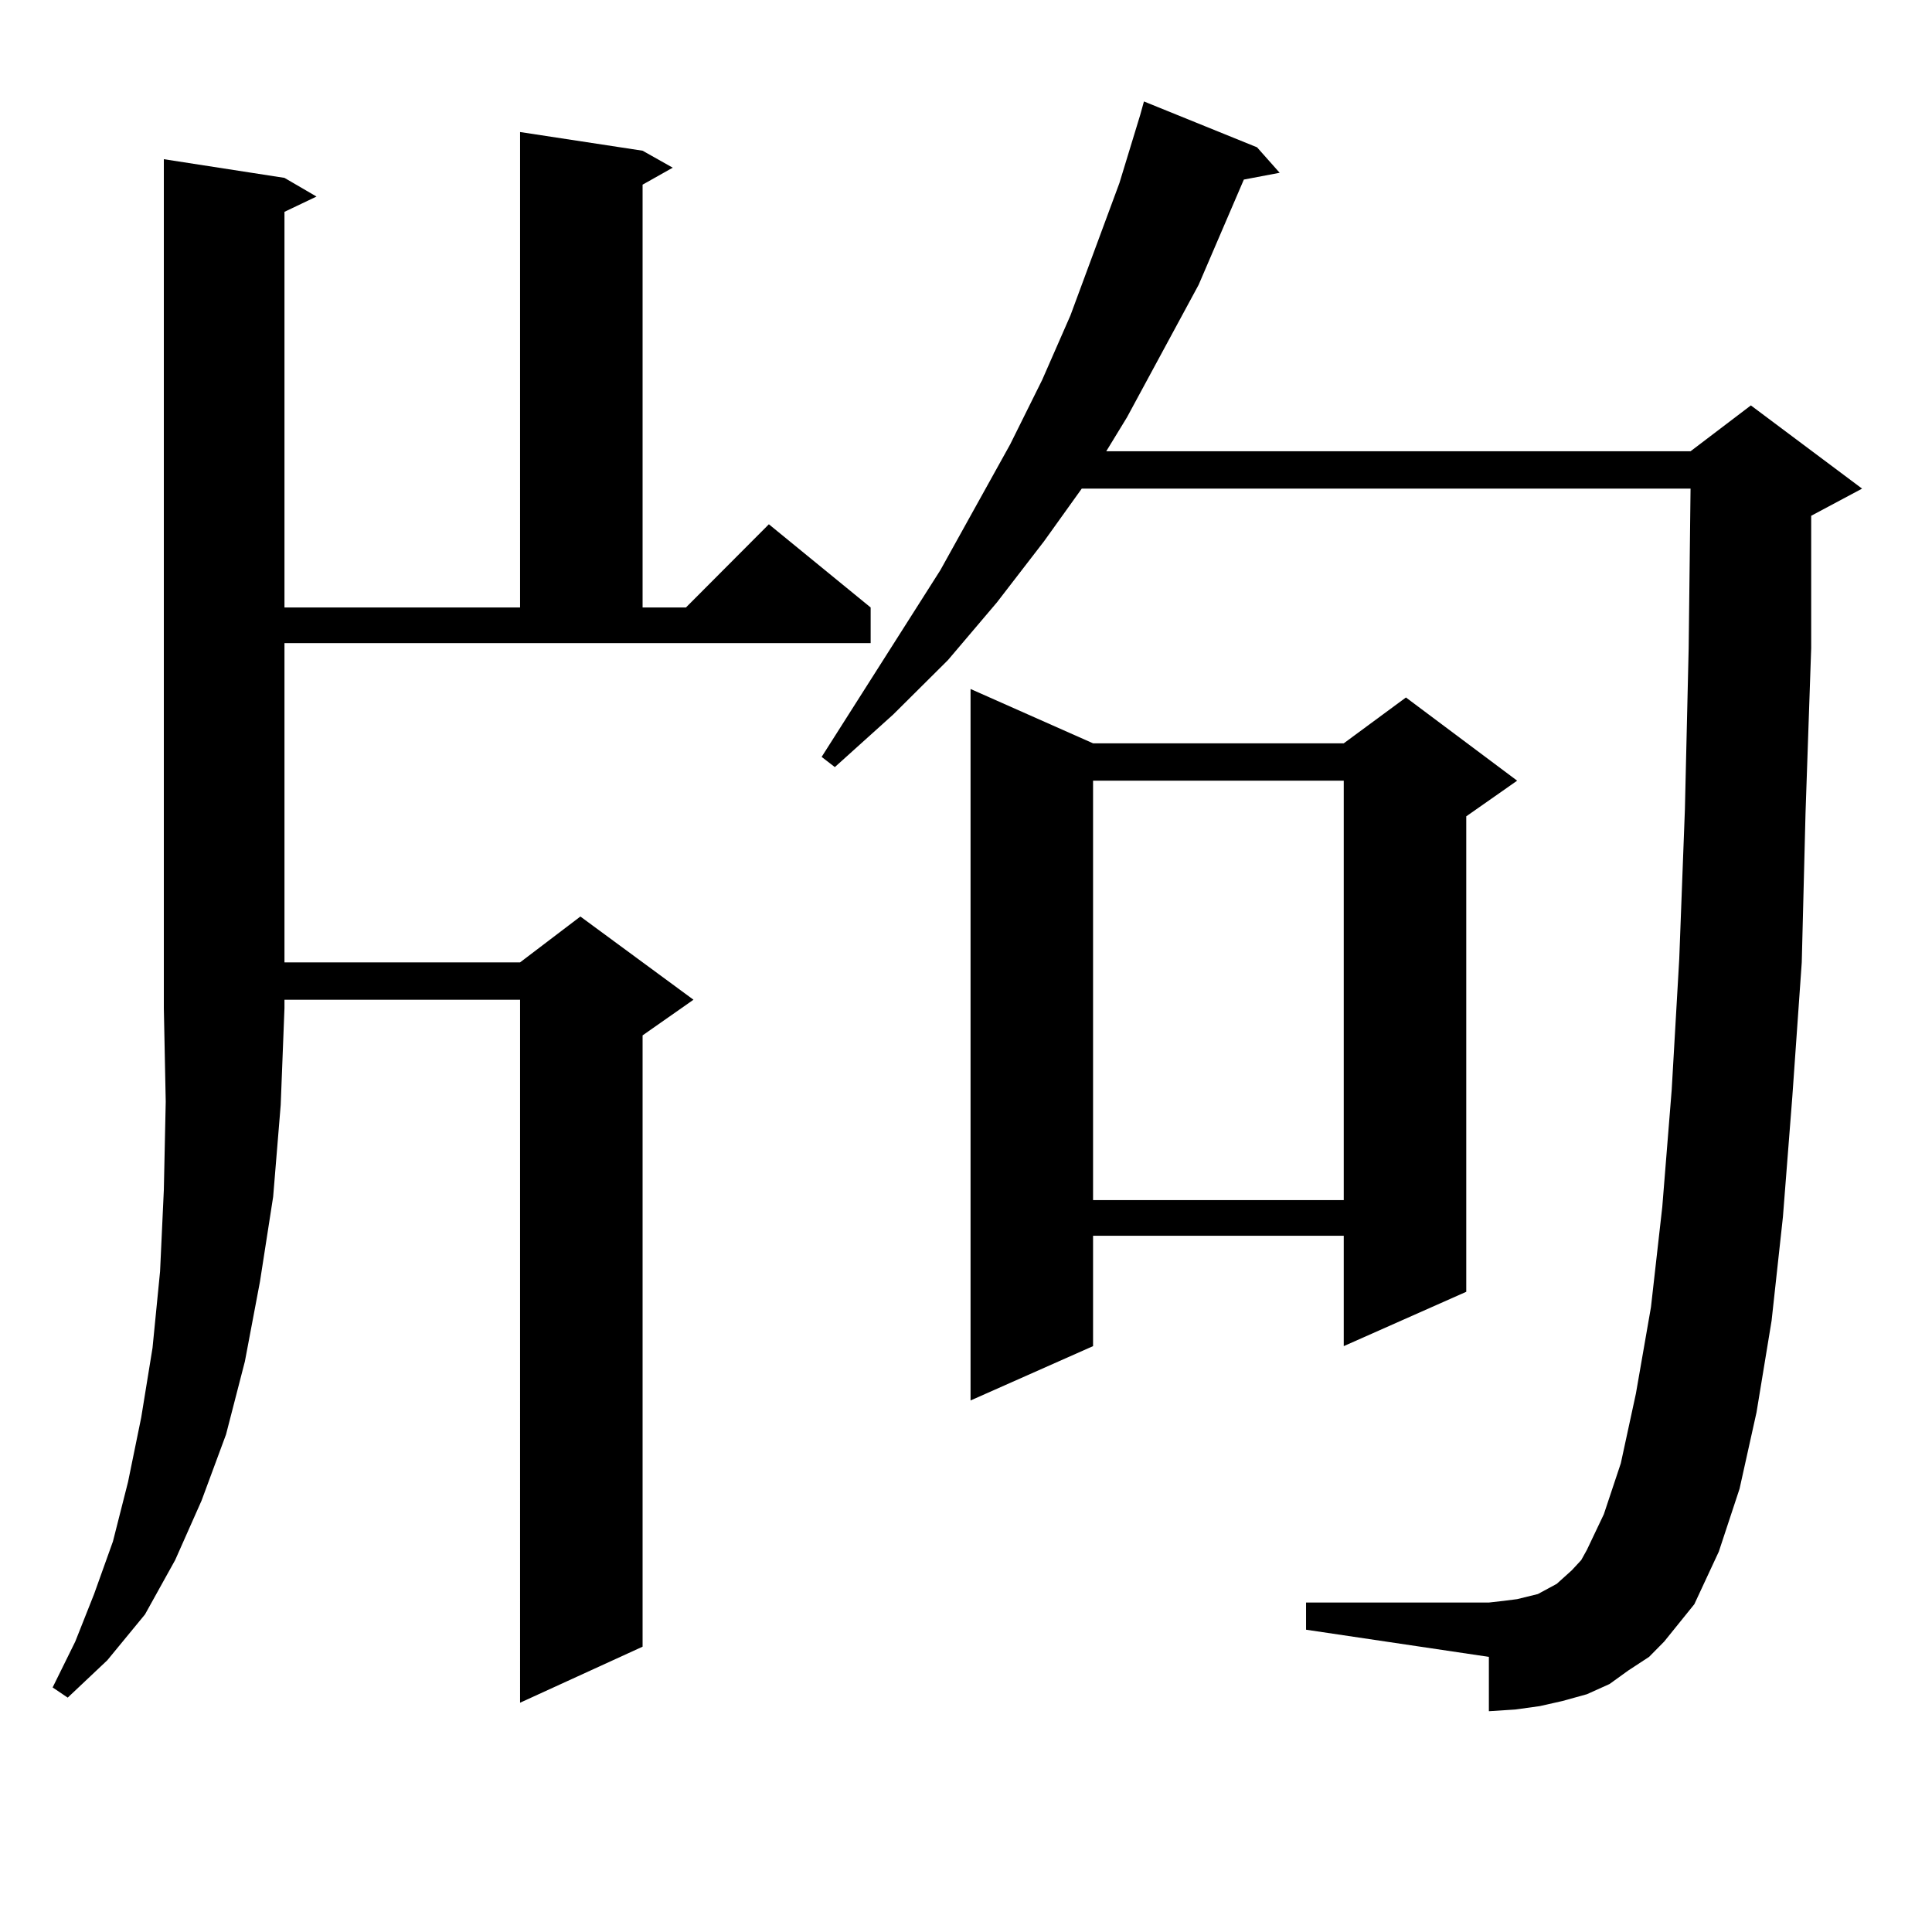 <?xml version="1.0" encoding="utf-8"?>
<!-- Generator: Adobe Illustrator 16.0.0, SVG Export Plug-In . SVG Version: 6.00 Build 0)  -->
<!DOCTYPE svg PUBLIC "-//W3C//DTD SVG 1.1//EN" "http://www.w3.org/Graphics/SVG/1.1/DTD/svg11.dtd">
<svg version="1.1" id="图层_1" xmlns="http://www.w3.org/2000/svg" xmlns:xlink="http://www.w3.org/1999/xlink" x="0px" y="0px"
	 width="1000px" height="1000px" viewBox="0 0 1000 1000" enable-background="new 0 0 1000 1000" xml:space="preserve">
<path d="M147.24,92.066l16.585,9.668l-16.585,7.91V314.43h121.948V68.336l63.413,9.668l15.609,8.789l-15.609,8.789V314.43h22.438
	l42.926-43.066l52.682,43.066v18.457H147.24v165.234h121.948l31.219-23.73l58.535,43.066l-26.341,18.457V852.32l-63.413,29.004
	V517.457H147.24v4.395l-1.951,50.098l-3.902,47.461l-6.829,43.945l-7.805,41.309l-9.756,37.793l-12.683,34.277l-13.658,30.762
	l-15.609,28.125l-19.512,23.73l-20.487,19.336l-7.805-5.273l11.707-23.73l9.756-24.609l9.756-27.246l7.805-30.762l6.829-33.398
	l5.854-36.035l3.902-39.551l1.951-42.188l0.976-45.703l-0.976-48.34V82.398L147.24,92.066z M861.369,849.684l-7.805,7.91
	l-10.731,7.031l-9.756,7.031l-11.707,5.273l-12.683,3.516l-11.707,2.637l-12.683,1.758l-13.658,0.879v-28.125l-94.632-14.063
	v-14.063h94.632l7.805-0.879l6.829-0.879l10.731-2.637l4.878-2.637l4.878-2.637l3.902-3.516l3.902-3.516l4.878-5.273l2.927-5.273
	l8.78-18.457l8.78-26.367l7.805-36.035l7.805-44.824l5.854-51.855l4.878-60.645l3.902-67.676l2.927-77.344l1.951-83.496
	l0.976-82.617H559.913l-19.512,27.246l-24.39,31.641l-25.365,29.883l-28.292,28.125l-30.243,27.246l-6.829-5.273l61.462-96.68
	l36.097-65.039l16.585-33.398l14.634-33.398l25.365-68.555l10.731-35.156l1.951-7.031l58.535,23.73L662.35,89.43l-18.536,3.516
	l-23.414,54.492l-37.072,68.555l-10.731,17.578h302.432l31.219-23.73l57.56,43.066l-26.341,14.063v68.555l-2.927,85.254
	l-1.951,77.344l-4.878,69.434l-4.878,62.402l-5.854,53.613l-7.805,47.461l-8.78,39.551l-10.731,32.52l-12.683,27.246l-7.805,9.668
	L861.369,849.684z M565.767,384.742H695.52l32.194-23.73l57.56,43.066l-26.341,18.457v246.094l-63.413,28.125v-57.129H565.767
	v57.129l-63.413,28.125V356.617L565.767,384.742z M565.767,404.078v217.09H695.52v-217.09H565.767z"/>
</svg>
